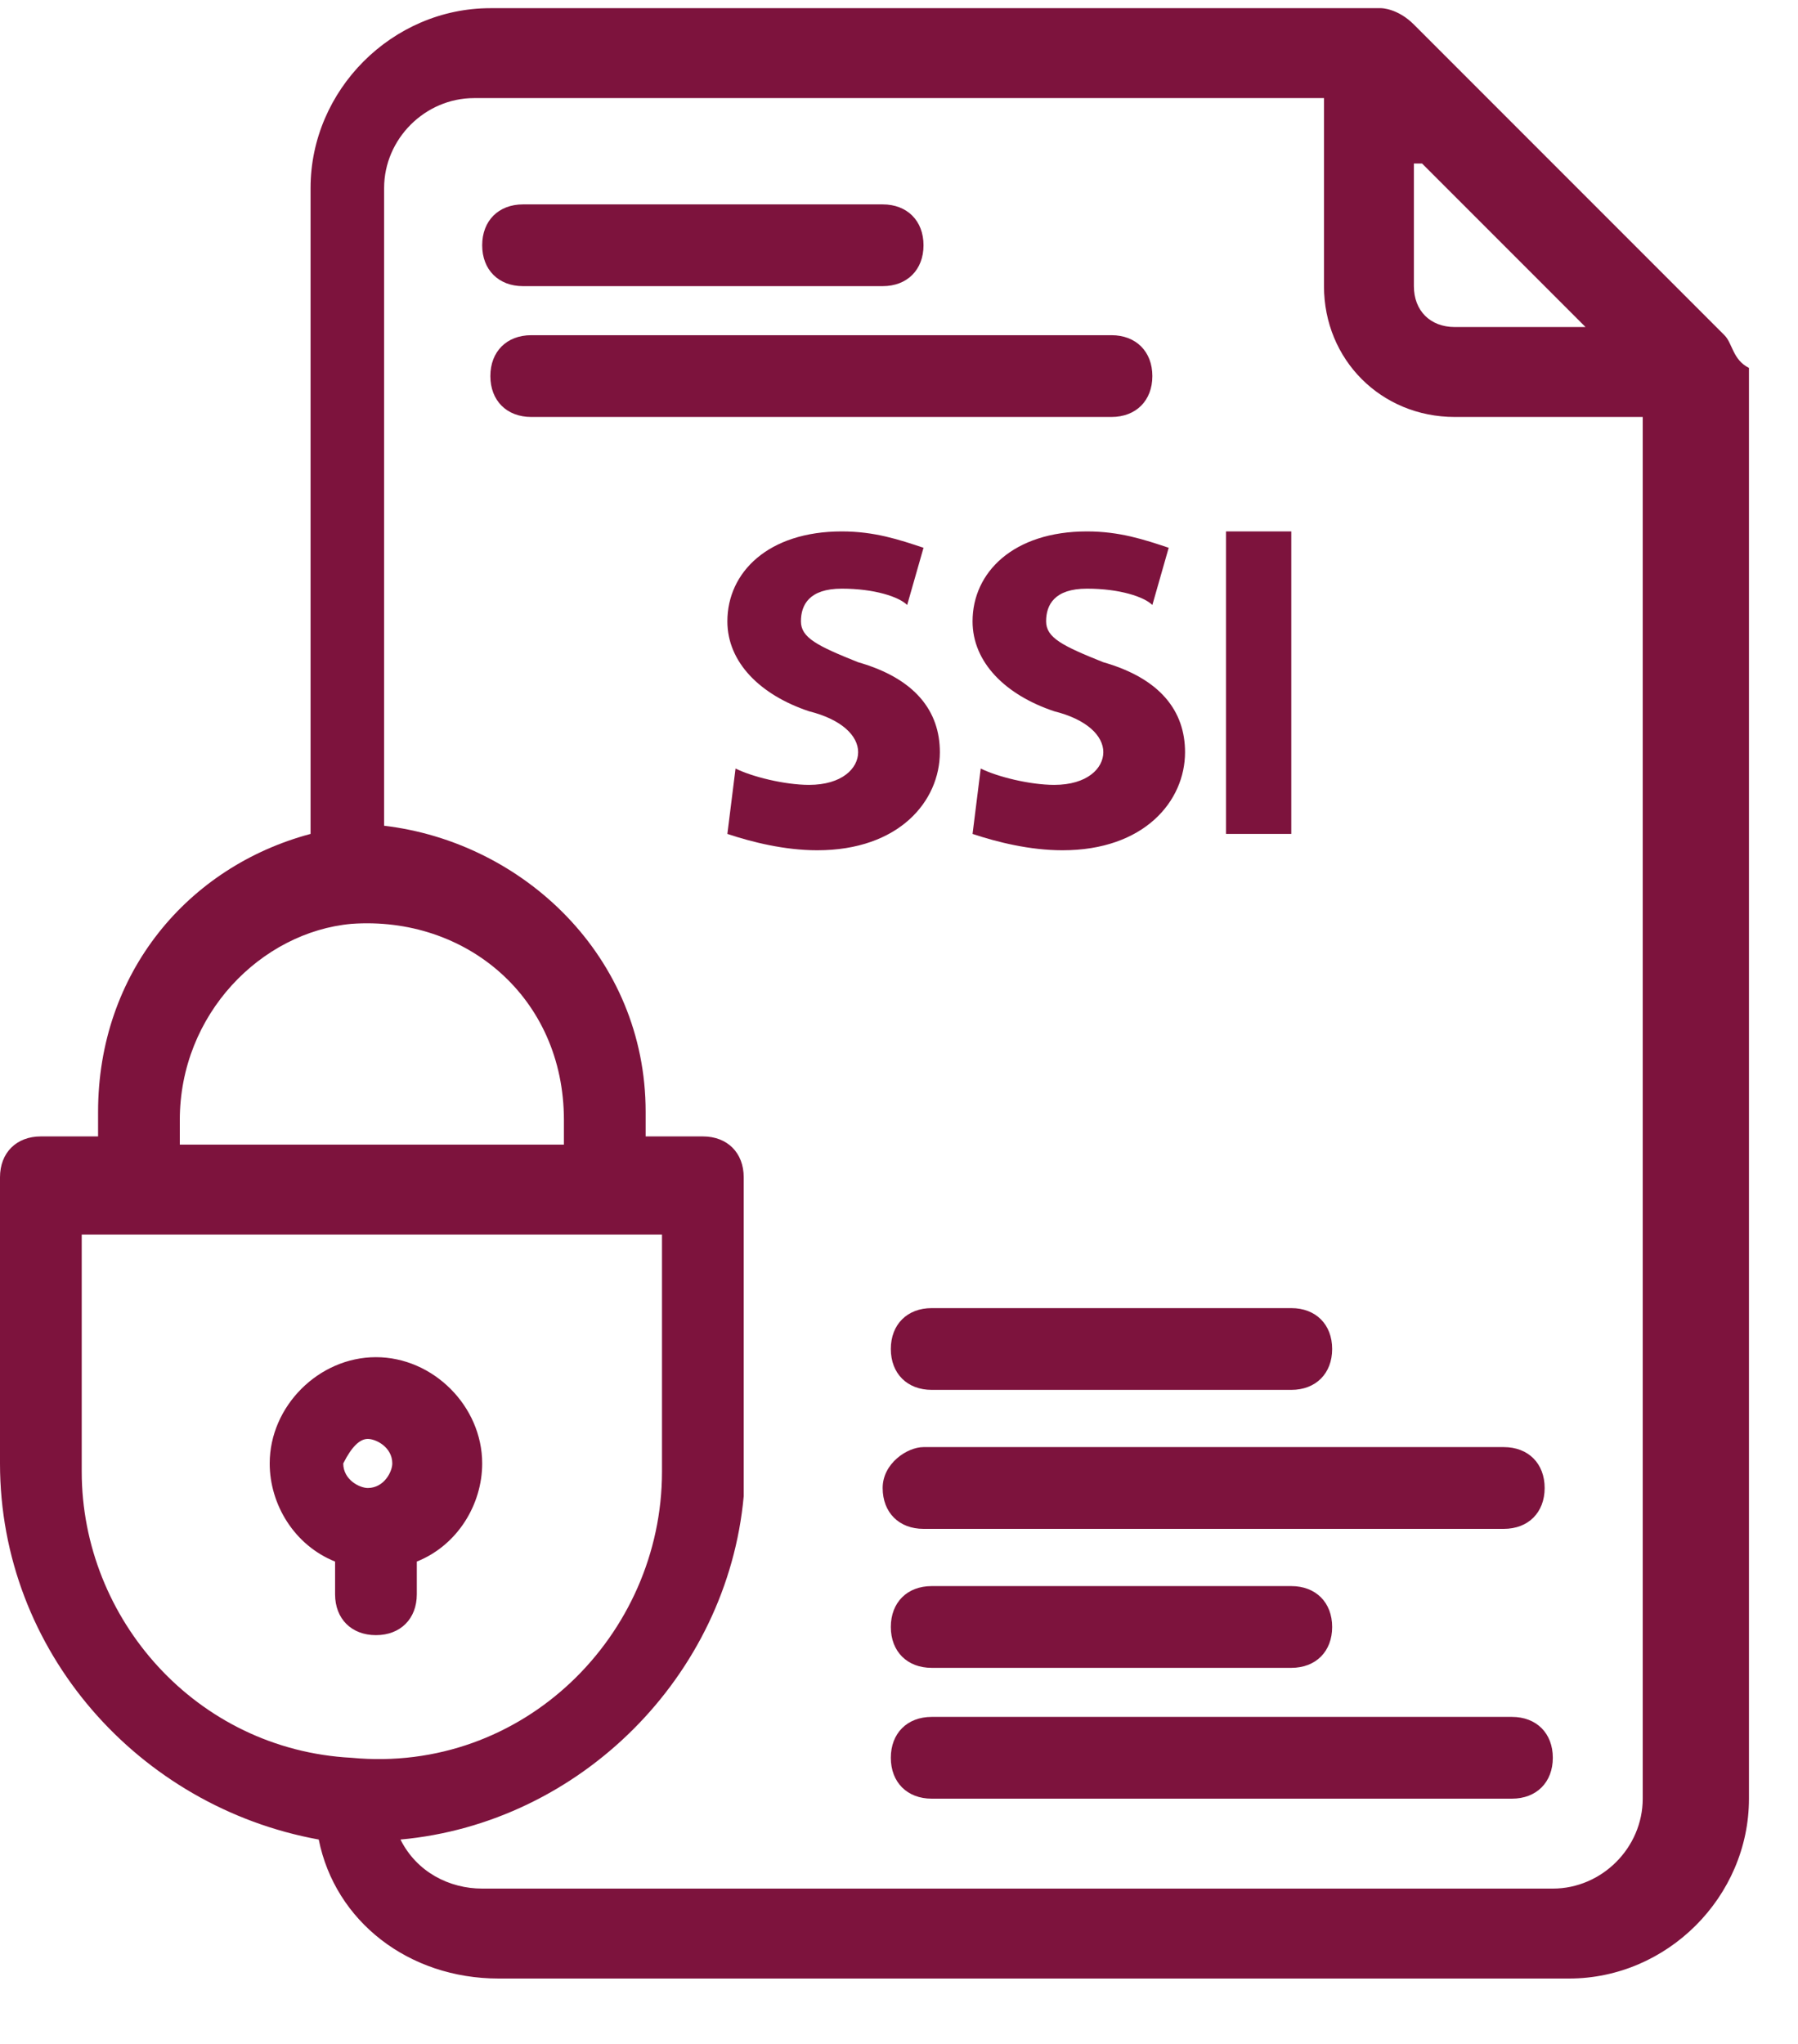<svg width="22" height="25" viewBox="0 0 22 25" fill="none" xmlns="http://www.w3.org/2000/svg">
<path d="M21.1 4.1L17.3 0.3C17.1 0.1 16.9 0.1 16.9 0.1H6C4.8 0.1 3.8 1.1 3.8 2.3V10.2C2.3 10.6 1.2 11.9 1.2 13.6V13.9H0.5C0.2 13.9 0 14.1 0 14.4V17.9C0 20.2 1.7 22.1 3.9 22.5C4.1 23.5 5 24.2 6.1 24.2H19.2C20.4 24.2 21.4 23.2 21.4 22V4.5C21.2 4.4 21.2 4.2 21.1 4.1ZM17.4 2L19.4 4H17.8C17.5 4 17.3 3.8 17.3 3.5V2H17.4ZM2.2 13.7C2.2 12.4 3.2 11.4 4.3 11.3C5.7 11.2 6.9 12.2 6.9 13.7V14H2.2V13.7ZM1 18V15.1H8.1V18C8.1 20 6.4 21.7 4.3 21.5C2.4 21.4 1 19.8 1 18ZM20.1 22C20.1 22.6 19.6 23.1 19 23.1H5.9C5.5 23.1 5.1 22.9 4.9 22.5C7.1 22.3 8.9 20.5 9.1 18.3C9.1 18 9.1 18.1 9.1 14.4C9.1 14.1 8.9 13.9 8.6 13.9H7.9V13.6C7.9 11.7 6.4 10.3 4.7 10.1V2.3C4.7 1.7 5.2 1.2 5.8 1.2H16.2V3.5C16.2 4.4 16.9 5.1 17.8 5.1H20.1V22Z" fill="#7D133D"/>
<path d="M5.1 19.5V19.1C5.6 18.9 5.9 18.4 5.9 17.9C5.9 17.2 5.3 16.6 4.6 16.6C3.9 16.6 3.3 17.2 3.3 17.9C3.3 18.4 3.6 18.9 4.1 19.1V19.5C4.1 19.8 4.3 20 4.6 20C4.9 20 5.1 19.8 5.1 19.5ZM4.5 17.6C4.6 17.6 4.8 17.7 4.8 17.9C4.8 18 4.7 18.2 4.5 18.2C4.4 18.2 4.2 18.1 4.2 17.9C4.3 17.7 4.4 17.6 4.5 17.6ZM6.4 3.5H10.8C11.1 3.5 11.3 3.3 11.3 3C11.3 2.7 11.1 2.5 10.8 2.5H6.4C6.1 2.5 5.9 2.7 5.9 3C5.9 3.3 6.1 3.5 6.4 3.5ZM14.1 4.6C14.1 4.3 13.9 4.1 13.6 4.1H6.5C6.2 4.1 6 4.3 6 4.6C6 4.9 6.2 5.1 6.5 5.1H13.6C13.9 5.1 14.1 4.9 14.1 4.6ZM11.4 20.4H15.8C16.1 20.4 16.3 20.2 16.3 19.9C16.3 19.6 16.1 19.4 15.8 19.4H11.4C11.1 19.4 10.9 19.6 10.9 19.9C10.9 20.2 11.1 20.4 11.4 20.4ZM18.5 21H11.4C11.1 21 10.9 21.2 10.9 21.5C10.9 21.8 11.1 22 11.4 22H18.5C18.8 22 19 21.8 19 21.5C19 21.2 18.8 21 18.5 21ZM11.4 16C11.1 16 10.9 16.2 10.9 16.5C10.9 16.8 11.1 17 11.4 17H15.8C16.1 17 16.3 16.8 16.3 16.5C16.3 16.2 16.1 16 15.8 16H11.4ZM10.8 18.2C10.8 18.5 11 18.7 11.3 18.7H18.4C18.7 18.7 18.9 18.5 18.9 18.2C18.9 17.9 18.7 17.7 18.4 17.7H11.3C11.1 17.7 10.8 17.9 10.8 18.2Z" fill="#7D133D"/>
<path d="M9 9.4C9.2 9.5 9.6 9.6 9.9 9.6C10.3 9.6 10.5 9.4 10.5 9.2C10.5 9 10.3 8.8 9.9 8.7C9.3 8.5 8.9 8.1 8.9 7.6C8.9 7 9.4 6.5 10.3 6.5C10.7 6.5 11 6.6 11.3 6.7L11.1 7.4C11 7.3 10.7 7.2 10.3 7.2C9.9 7.2 9.8 7.4 9.8 7.6C9.8 7.8 10 7.9 10.5 8.1C11.2 8.3 11.5 8.7 11.5 9.2C11.5 9.8 11 10.4 10 10.4C9.6 10.4 9.2 10.3 8.9 10.2L9 9.4Z" fill="#7D133D"/>
<path d="M12 9.4C12.2 9.5 12.6 9.6 12.9 9.6C13.3 9.6 13.5 9.4 13.5 9.2C13.5 9 13.3 8.8 12.9 8.7C12.3 8.5 11.9 8.1 11.9 7.6C11.9 7 12.4 6.5 13.3 6.5C13.7 6.5 14 6.6 14.3 6.7L14.1 7.4C14 7.3 13.7 7.2 13.3 7.2C12.9 7.2 12.8 7.4 12.8 7.6C12.8 7.8 13 7.9 13.5 8.1C14.2 8.3 14.5 8.7 14.5 9.2C14.5 9.8 14 10.4 13 10.4C12.6 10.4 12.2 10.3 11.9 10.2L12 9.4Z" fill="#7D133D"/>
<path d="M15.8 6.5V10.2H15.001V6.5H15.8Z" fill="#7D133D"/>
</svg>
